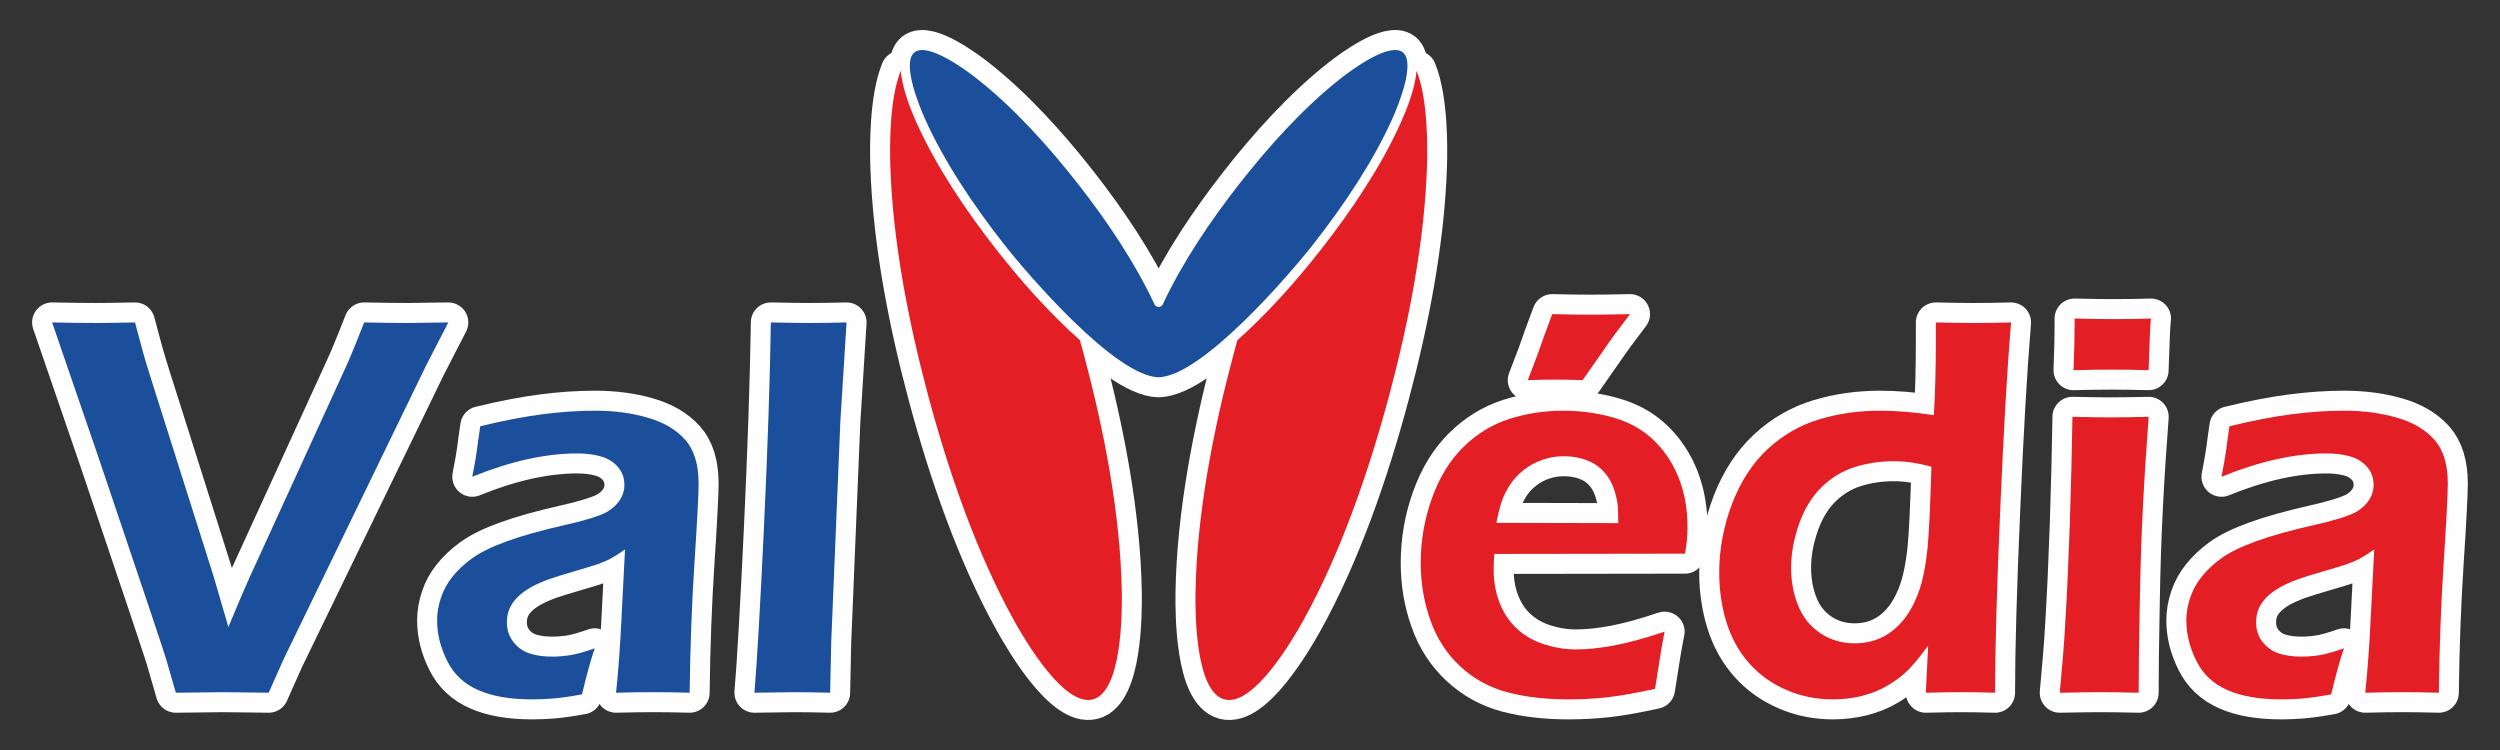 <?xml version="1.0" encoding="UTF-8"?>
<!DOCTYPE svg PUBLIC "-//W3C//DTD SVG 1.1//EN" "http://www.w3.org/Graphics/SVG/1.1/DTD/svg11.dtd">
<!-- Creator: CorelDRAW 2020 (64 Bit) -->
<svg xmlns="http://www.w3.org/2000/svg" xml:space="preserve" width="42.333mm" height="12.7mm" version="1.1" shape-rendering="geometricPrecision" text-rendering="geometricPrecision" image-rendering="optimizeQuality" fill-rule="evenodd" clip-rule="evenodd"
viewBox="0 0 4233.32 1269.98"
 xmlns:xlink="http://www.w3.org/1999/xlink"
 xmlns:xodm="http://www.corel.com/coreldraw/odm/2003">
 <rect x="0" y="0" width="4233.32" height="1269.98" fill="#333333" stroke="none"/>
 <g id="Camada_x0020_1">
  <g id="_2479324434992">
   <g>
    <path fill="#FEFEFE" fill-rule="nonzero" d="M297.75 1173l-16.69 -57.81c-2.4,-7.68 -12.02,-36.98 -29,-87.74l-85.52 -253.67 -78.3 -227.81c30.36,0.63 55.45,0.94 75.44,0.94 12.33,0 33.97,-0.31 64.93,-0.94l13.68 50.92c2.85,10.5 7.22,24.6 12.77,42.31l106.56 336.54c6.47,21.78 14.73,50.45 25.1,86.02l23.59 -56.09c5.86,-13.79 18.04,-40.74 36.53,-80.85l138.26 -302.23c4.06,-8.77 8.12,-18.18 12.18,-28.2 4.21,-9.87 10.52,-26.01 19.38,-48.42 32.01,0.63 56.51,0.94 73.19,0.94 10.08,0 33.07,-0.31 69.29,-0.94l-37.87 73.49 -240.77 496.2 -25.54 57.34c-38.18,-0.63 -63.74,-0.94 -76.66,-0.94 -11.42,0 -38.32,0.31 -80.55,0.94z"/>
    <path id="1" fill="#FEFEFE" fill-rule="nonzero" d="M799.73 807.31c4.2,-21.78 6.9,-36.97 7.96,-45.75 1.05,-8.77 2.86,-21.93 5.56,-39.79 39.97,-9.72 75.15,-16.45 105.8,-20.37 30.51,-3.92 59.97,-5.96 88.52,-5.96 32.32,0 62.08,3.92 88.98,11.76 27.05,7.67 48.24,20.21 63.57,37.28 15.19,17.24 22.85,41.84 22.85,73.96 0,17.39 -2.25,61.73 -6.92,133.17 -4.66,71.45 -7.36,145.24 -8.26,221.39 -22.39,-0.63 -42.83,-0.94 -61.63,-0.94 -17.88,0 -38.92,0.31 -62.97,0.94 3.91,-36.98 7.07,-79.75 9.32,-128.32l5.86 -114.22c-11.27,7.68 -19.69,13.01 -25.69,16.14 -5.86,2.98 -12.48,5.8 -19.84,8.46 -7.37,2.51 -20.44,6.58 -38.93,11.91 -18.63,5.33 -33.51,10.03 -44.78,13.94 -11.13,4.08 -21.35,8.62 -30.36,13.63 -8.88,5.02 -16.54,10.66 -22.7,16.92 -6.17,6.27 -10.68,12.85 -13.52,19.75 -2.86,6.89 -4.22,14.41 -4.22,22.4 0,12.85 3.61,23.97 10.82,33.22 7.22,9.4 16.39,15.82 27.21,19.58 10.97,3.61 23.89,5.49 38.63,5.49 9.47,0 19.38,-0.79 29.91,-2.35 10.37,-1.57 24.49,-5.49 42.22,-11.76 -6.16,17.4 -13.37,43.4 -21.64,78.03 -20.89,3.76 -37.42,6.11 -49.9,7.05 -12.31,0.94 -23.74,1.41 -34.42,1.41 -36.96,0 -67.47,-5.17 -91.22,-15.67 -23.89,-10.34 -41.48,-26.79 -52.75,-49.51 -11.27,-22.56 -16.99,-45.43 -16.99,-68.31 0,-13.16 2.26,-26.16 6.62,-39.01 4.36,-12.85 10.82,-24.6 19.39,-35.25 8.57,-10.82 19.53,-21.16 33.06,-31.03 13.53,-9.87 33.07,-19.58 58.77,-28.83 25.54,-9.4 59.36,-18.8 101.45,-28.35 11.11,-2.35 22.68,-5.33 34.86,-8.94 12.02,-3.44 21.65,-6.89 28.86,-10.18 7.21,-3.45 13.37,-7.83 18.78,-13.16 5.27,-5.33 9.17,-10.97 11.58,-16.76 2.55,-5.8 3.75,-11.76 3.75,-17.87 0,-12.22 -3.75,-22.56 -11.27,-31.02 -7.51,-8.46 -17.13,-14.41 -29.15,-17.7 -11.88,-3.29 -25.11,-4.86 -39.53,-4.86 -53.65,0 -112.88,13.16 -177.64,39.48z"/>
    <path id="2" fill="#FEFEFE" fill-rule="nonzero" d="M1277.49 1173c4.37,-51.7 9.78,-144.77 16.09,-279.04 6.31,-134.28 10.22,-250.38 11.72,-347.99 30.51,0.63 52.16,0.94 64.92,0.94 17.29,0 38.48,-0.31 63.28,-0.94l-10.52 167.65 -15.48 373.99 -1.8 85.39c-24.05,-0.63 -44.34,-0.94 -61.02,-0.94 -5.56,0 -27.95,0.31 -67.19,0.94z"/>
    <path id="3" fill="#FEFEFE" fill-rule="nonzero" d="M2818.75 1069.59c-3.75,18.02 -9.16,50.3 -16.23,96.83 -31.71,7.05 -58.61,11.75 -80.25,14.26 -21.79,2.35 -43.74,3.6 -65.83,3.6 -38.48,0 -73.04,-3.92 -103.55,-11.91 -30.36,-7.99 -57.11,-22.56 -80.11,-43.87 -22.84,-21.15 -39.83,-47.31 -50.65,-78.18 -10.97,-30.86 -16.38,-63.3 -16.38,-97.14 0,-37.6 6.31,-74.11 18.94,-109.36 12.62,-35.41 30.36,-64.24 53.05,-86.64 22.85,-22.57 48.85,-38.39 77.85,-47.79 29.16,-9.25 59.52,-13.95 91.23,-13.95 30.06,0 58.46,3.92 85.51,11.76 27.06,7.83 49.76,20.52 68.09,38.38 18.33,17.71 32.46,39.01 42.38,64.08 9.77,24.91 14.73,52.65 14.73,83.36 0,14.41 -1.5,29.14 -4.36,44.49l-322.98 0.47c-0.59,11.28 -0.9,20.37 -0.9,26.95 0,20.53 3.46,39.33 10.23,56.41 6.76,17.07 16.52,31.64 29.45,43.55 13.08,11.91 28.41,20.68 46.44,26.32 17.88,5.64 35.46,8.46 52.9,8.46 20.29,0 42.24,-2.35 65.98,-6.89 23.6,-4.54 51.86,-12.22 84.46,-23.19zm-284.95 -184.25l206.5 0.47c0,-14.89 -0.45,-25.85 -1.35,-32.9 -0.9,-7.21 -2.86,-15.36 -5.86,-24.45 -3.15,-9.08 -7.37,-17.23 -12.62,-24.12 -5.27,-6.9 -11.43,-12.85 -18.49,-17.4 -7.07,-4.7 -15.34,-8.14 -24.5,-10.65 -9.32,-2.51 -19.24,-3.76 -29.76,-3.76 -12.47,0 -24.49,2.04 -36.07,6.11 -11.57,3.92 -22.24,9.87 -32.01,17.55 -9.62,7.68 -17.58,16.45 -23.6,26.01 -6.01,9.55 -10.52,18.8 -13.37,27.57 -3.01,8.93 -5.86,20.68 -8.87,35.57zm53.21 -241.6l16.23 -42.3c3.15,-9.25 7.06,-20.37 11.72,-33.22 4.66,-12.85 9.17,-25.07 13.53,-36.35 23.74,0.63 45.68,0.94 65.68,0.94 16.38,0 38.32,-0.31 65.97,-0.94 -19.54,25.54 -34.26,45.44 -43.88,59.85l-36.38 52.02c-15.47,-0.63 -31.4,-0.94 -47.49,-0.94 -14.43,0 -29.6,0.31 -45.38,0.94z"/>
    <path id="4" fill="#FEFEFE" fill-rule="nonzero" d="M3378.29 1173c-24.2,-0.63 -43.13,-0.94 -56.66,-0.94 -14.58,0 -34.87,0.31 -60.56,0.94l3.9 -79.59c-12.92,17.39 -23.89,30.86 -33.21,40.42 -9.17,9.4 -20.74,18.18 -34.27,26.32 -13.67,8.15 -28.41,14.26 -44.34,18.18 -15.78,3.91 -32.15,5.95 -49.29,5.95 -28.1,0 -54.56,-5.33 -79.21,-16.14 -24.64,-10.65 -45.53,-25.69 -62.82,-45.12 -17.27,-19.43 -30.05,-42.62 -38.32,-69.25 -8.27,-26.79 -12.33,-54.84 -12.33,-83.83 0,-40.1 7.37,-79.12 21.95,-117.35 14.73,-38.07 34.87,-68.94 60.41,-92.44 25.4,-23.5 54.41,-40.26 86.73,-49.98 32.15,-9.87 66.88,-14.73 103.85,-14.73 26.6,0 56.8,2.51 90.62,7.52 2.26,-39.95 3.3,-81.78 3.3,-125.65l0 -31.34c27.52,0.63 48.55,0.94 63.29,0.94 18.93,0 40.27,-0.31 64.02,-0.94 -6.47,77.72 -12.63,183.63 -18.34,317.59 -5.86,134.12 -8.72,237.21 -8.72,309.44zm-107.76 -382.61c-22.09,-6.27 -43.28,-9.4 -63.57,-9.4 -23.29,0 -45.54,3.29 -66.73,10.03 -21.19,6.74 -39.98,18.33 -56.35,34.47 -16.24,16.29 -28.87,36.97 -37.73,62.36 -8.86,25.38 -13.23,49.98 -13.23,73.48 0,23.5 4.06,45.12 12.17,64.71 7.97,19.58 20.6,34.93 37.58,46.37 16.98,11.28 36.22,16.92 57.71,16.92 16.08,0 30.81,-2.97 43.89,-8.93 13.22,-5.95 25.25,-15.04 36.22,-27.42 10.82,-12.37 19.98,-28.35 27.5,-47.94 7.37,-19.43 12.78,-45.44 16.08,-77.87 2.25,-23.81 4.51,-69.41 6.46,-136.78z"/>
    <path id="5" fill="#FEFEFE" fill-rule="nonzero" d="M3511.15 626.82c1.2,-31.65 1.8,-55.78 1.8,-72.7l0 -14.73c26.76,0.63 48.55,0.94 65.37,0.94 23.01,0 44.34,-0.31 64.03,-0.94 -0.9,7.68 -1.5,16.45 -1.8,26.17l-2.25 61.26c-22.25,-0.63 -42.99,-0.94 -61.78,-0.94 -18.78,0 -40.57,0.31 -65.37,0.94zm-23.3 546.18c4.36,-45.91 7.52,-84.45 9.17,-115.32 3,-49.04 5.56,-105.44 7.82,-169.52 2.1,-63.93 3.6,-124.87 4.51,-182.37 28.85,0.62 50.35,0.94 64.77,0.94 13.22,0 34.72,-0.32 64.33,-0.94 -4.07,53.27 -7.37,104.19 -9.77,152.44 -2.56,48.42 -4.36,103.88 -5.41,166.4 -1.2,62.51 -1.81,111.86 -1.81,148.37 -26.75,-0.63 -48.24,-0.94 -64.32,-0.94 -15.33,0 -38.48,0.31 -69.29,0.94z"/>
    <path id="6" fill="#FEFEFE" fill-rule="nonzero" d="M3761.69 807.31c4.2,-21.78 6.91,-36.97 7.96,-45.75 1.06,-8.77 2.86,-21.93 5.57,-39.79 39.97,-9.72 75.15,-16.45 105.8,-20.37 30.51,-3.92 59.96,-5.96 88.52,-5.96 32.32,0 62.07,3.92 88.98,11.76 27.05,7.67 48.24,20.21 63.57,37.28 15.18,17.24 22.85,41.84 22.85,73.96 0,17.39 -2.26,61.73 -6.92,133.17 -4.66,71.45 -7.37,145.24 -8.27,221.39 -22.39,-0.63 -42.83,-0.94 -61.62,-0.94 -17.88,0 -38.92,0.31 -62.97,0.94 3.91,-36.98 7.07,-79.75 9.32,-128.32l5.86 -114.22c-11.27,7.68 -19.69,13.01 -25.7,16.14 -5.86,2.98 -12.48,5.8 -19.83,8.46 -7.37,2.51 -20.44,6.58 -38.93,11.91 -18.64,5.33 -33.51,10.03 -44.79,13.94 -11.12,4.08 -21.34,8.62 -30.36,13.63 -8.87,5.02 -16.53,10.66 -22.69,16.92 -6.17,6.27 -10.68,12.85 -13.53,19.75 -2.85,6.89 -4.21,14.41 -4.21,22.4 0,12.85 3.61,23.97 10.82,33.22 7.22,9.4 16.39,15.82 27.21,19.58 10.97,3.61 23.89,5.49 38.63,5.49 9.46,0 19.38,-0.79 29.9,-2.35 10.37,-1.57 24.49,-5.49 42.23,-11.76 -6.16,17.4 -13.37,43.4 -21.64,78.03 -20.89,3.76 -37.42,6.11 -49.9,7.05 -12.32,0.94 -23.74,1.41 -34.42,1.41 -36.97,0 -67.47,-5.17 -91.22,-15.67 -23.9,-10.34 -41.48,-26.79 -52.75,-49.51 -11.27,-22.56 -16.99,-45.43 -16.99,-68.31 0,-13.16 2.26,-26.16 6.62,-39.01 4.36,-12.85 10.82,-24.6 19.39,-35.25 8.56,-10.82 19.53,-21.16 33.06,-31.03 13.53,-9.87 33.07,-19.58 58.77,-28.83 25.54,-9.4 59.36,-18.8 101.44,-28.35 11.12,-2.35 22.69,-5.33 34.86,-8.94 12.03,-3.44 21.65,-6.89 28.87,-10.18 7.21,-3.45 13.37,-7.83 18.78,-13.16 5.26,-5.33 9.17,-10.97 11.58,-16.76 2.55,-5.8 3.75,-11.76 3.75,-17.87 0,-12.22 -3.75,-22.56 -11.27,-31.02 -7.51,-8.46 -17.14,-14.41 -29.16,-17.7 -11.87,-3.29 -25.1,-4.86 -39.53,-4.86 -53.65,0 -112.87,13.16 -177.64,39.48z"/>
    <path id="7" fill="none" fill-rule="nonzero" stroke="#FEFEFE" stroke-width="67.73" stroke-linejoin="round" stroke-miterlimit="22.926" d="M297.75 1173l-16.69 -57.81c-2.4,-7.68 -12.02,-36.98 -29,-87.74l-85.52 -253.67 -78.3 -227.81c30.36,0.63 55.45,0.94 75.44,0.94 12.33,0 33.97,-0.31 64.93,-0.94l13.68 50.92c2.85,10.5 7.22,24.6 12.77,42.31l106.56 336.54c6.47,21.78 14.73,50.45 25.1,86.02l23.59 -56.09c5.86,-13.79 18.04,-40.74 36.53,-80.85l138.26 -302.23c4.06,-8.77 8.12,-18.18 12.18,-28.2 4.21,-9.87 10.52,-26.01 19.38,-48.42 32.01,0.63 56.51,0.94 73.19,0.94 10.08,0 33.07,-0.31 69.29,-0.94l-37.87 73.49 -240.77 496.2 -25.54 57.34c-38.18,-0.63 -63.74,-0.94 -76.66,-0.94 -11.42,0 -38.32,0.31 -80.55,0.94z"/>
    <path id="8" fill="none" fill-rule="nonzero" stroke="#FEFEFE" stroke-width="67.73" stroke-linejoin="round" stroke-miterlimit="22.926" d="M799.73 807.31c4.2,-21.78 6.9,-36.97 7.96,-45.75 1.05,-8.77 2.86,-21.93 5.56,-39.79 39.97,-9.72 75.15,-16.45 105.8,-20.37 30.51,-3.92 59.97,-5.96 88.52,-5.96 32.32,0 62.08,3.92 88.98,11.76 27.05,7.67 48.24,20.21 63.57,37.28 15.19,17.24 22.85,41.84 22.85,73.96 0,17.39 -2.25,61.73 -6.92,133.17 -4.66,71.45 -7.36,145.24 -8.26,221.39 -22.39,-0.63 -42.83,-0.94 -61.63,-0.94 -17.88,0 -38.92,0.31 -62.97,0.94 3.91,-36.98 7.07,-79.75 9.32,-128.32l5.86 -114.22c-11.27,7.68 -19.69,13.01 -25.69,16.14 -5.86,2.98 -12.48,5.8 -19.84,8.46 -7.37,2.51 -20.44,6.58 -38.93,11.91 -18.63,5.33 -33.51,10.03 -44.78,13.94 -11.13,4.08 -21.35,8.62 -30.36,13.63 -8.88,5.02 -16.54,10.66 -22.7,16.92 -6.17,6.27 -10.68,12.85 -13.52,19.75 -2.86,6.89 -4.22,14.41 -4.22,22.4 0,12.85 3.61,23.97 10.82,33.22 7.22,9.4 16.39,15.82 27.21,19.58 10.97,3.61 23.89,5.49 38.63,5.49 9.47,0 19.38,-0.79 29.91,-2.35 10.37,-1.57 24.49,-5.49 42.22,-11.76 -6.16,17.4 -13.37,43.4 -21.64,78.03 -20.89,3.76 -37.42,6.11 -49.9,7.05 -12.31,0.94 -23.74,1.41 -34.42,1.41 -36.96,0 -67.47,-5.17 -91.22,-15.67 -23.89,-10.34 -41.48,-26.79 -52.75,-49.51 -11.27,-22.56 -16.99,-45.43 -16.99,-68.31 0,-13.16 2.26,-26.16 6.62,-39.01 4.36,-12.85 10.82,-24.6 19.39,-35.25 8.57,-10.82 19.53,-21.16 33.06,-31.03 13.53,-9.87 33.07,-19.58 58.77,-28.83 25.54,-9.4 59.36,-18.8 101.45,-28.35 11.11,-2.35 22.68,-5.33 34.86,-8.94 12.02,-3.44 21.65,-6.89 28.86,-10.18 7.21,-3.45 13.37,-7.83 18.78,-13.16 5.27,-5.33 9.17,-10.97 11.58,-16.76 2.55,-5.8 3.75,-11.76 3.75,-17.87 0,-12.22 -3.75,-22.56 -11.27,-31.02 -7.51,-8.46 -17.13,-14.41 -29.15,-17.7 -11.88,-3.29 -25.11,-4.86 -39.53,-4.86 -53.65,0 -112.88,13.16 -177.64,39.48z"/>
    <path id="9" fill="none" fill-rule="nonzero" stroke="#FEFEFE" stroke-width="67.73" stroke-linejoin="round" stroke-miterlimit="22.926" d="M1277.49 1173c4.37,-51.7 9.78,-144.77 16.09,-279.04 6.31,-134.28 10.22,-250.38 11.72,-347.99 30.51,0.63 52.16,0.94 64.92,0.94 17.29,0 38.48,-0.31 63.28,-0.94l-10.52 167.65 -15.48 373.99 -1.8 85.39c-24.05,-0.63 -44.34,-0.94 -61.02,-0.94 -5.56,0 -27.95,0.31 -67.19,0.94z"/>
    <path id="10" fill="none" fill-rule="nonzero" stroke="#FEFEFE" stroke-width="67.73" stroke-linejoin="round" stroke-miterlimit="22.926" d="M2818.75 1069.59c-3.75,18.02 -9.16,50.3 -16.23,96.83 -31.71,7.05 -58.61,11.75 -80.25,14.26 -21.79,2.35 -43.74,3.6 -65.83,3.6 -38.48,0 -73.04,-3.92 -103.55,-11.91 -30.36,-7.99 -57.11,-22.56 -80.11,-43.87 -22.84,-21.15 -39.83,-47.31 -50.65,-78.18 -10.97,-30.86 -16.38,-63.3 -16.38,-97.14 0,-37.6 6.31,-74.11 18.94,-109.36 12.62,-35.41 30.36,-64.24 53.05,-86.64 22.85,-22.57 48.85,-38.39 77.85,-47.79 29.16,-9.25 59.52,-13.95 91.23,-13.95 30.06,0 58.46,3.92 85.51,11.76 27.06,7.83 49.76,20.52 68.09,38.38 18.33,17.71 32.46,39.01 42.38,64.08 9.77,24.91 14.73,52.65 14.73,83.36 0,14.41 -1.5,29.14 -4.36,44.49l-322.98 0.47c-0.59,11.28 -0.9,20.37 -0.9,26.95 0,20.53 3.46,39.33 10.23,56.41 6.76,17.07 16.52,31.64 29.45,43.55 13.08,11.91 28.41,20.68 46.44,26.32 17.88,5.64 35.46,8.46 52.9,8.46 20.29,0 42.24,-2.35 65.98,-6.89 23.6,-4.54 51.86,-12.22 84.46,-23.19zm-284.95 -184.25l206.5 0.47c0,-14.89 -0.45,-25.85 -1.35,-32.9 -0.9,-7.21 -2.86,-15.36 -5.86,-24.45 -3.15,-9.08 -7.37,-17.23 -12.62,-24.12 -5.27,-6.9 -11.43,-12.85 -18.49,-17.4 -7.07,-4.7 -15.34,-8.14 -24.5,-10.65 -9.32,-2.51 -19.24,-3.76 -29.76,-3.76 -12.47,0 -24.49,2.04 -36.07,6.11 -11.57,3.92 -22.24,9.87 -32.01,17.55 -9.62,7.68 -17.58,16.45 -23.6,26.01 -6.01,9.55 -10.52,18.8 -13.37,27.57 -3.01,8.93 -5.86,20.68 -8.87,35.57zm53.21 -241.6l16.23 -42.3c3.15,-9.25 7.06,-20.37 11.72,-33.22 4.66,-12.85 9.17,-25.07 13.53,-36.35 23.74,0.63 45.68,0.94 65.68,0.94 16.38,0 38.32,-0.31 65.97,-0.94 -19.54,25.54 -34.26,45.44 -43.88,59.85l-36.38 52.02c-15.47,-0.63 -31.4,-0.94 -47.49,-0.94 -14.43,0 -29.6,0.31 -45.38,0.94z"/>
    <path id="11" fill="none" fill-rule="nonzero" stroke="#FEFEFE" stroke-width="67.73" stroke-linejoin="round" stroke-miterlimit="22.926" d="M3378.29 1173c-24.2,-0.63 -43.13,-0.94 -56.66,-0.94 -14.58,0 -34.87,0.31 -60.56,0.94l3.9 -79.59c-12.92,17.39 -23.89,30.86 -33.21,40.42 -9.17,9.4 -20.74,18.18 -34.27,26.32 -13.67,8.15 -28.41,14.26 -44.34,18.18 -15.78,3.91 -32.15,5.95 -49.29,5.95 -28.1,0 -54.56,-5.33 -79.21,-16.14 -24.64,-10.65 -45.53,-25.69 -62.82,-45.12 -17.27,-19.43 -30.05,-42.62 -38.32,-69.25 -8.27,-26.79 -12.33,-54.84 -12.33,-83.83 0,-40.1 7.37,-79.12 21.95,-117.35 14.73,-38.07 34.87,-68.94 60.41,-92.44 25.4,-23.5 54.41,-40.26 86.73,-49.98 32.15,-9.87 66.88,-14.73 103.85,-14.73 26.6,0 56.8,2.51 90.62,7.52 2.26,-39.95 3.3,-81.78 3.3,-125.65l0 -31.34c27.52,0.63 48.55,0.94 63.29,0.94 18.93,0 40.27,-0.31 64.02,-0.94 -6.47,77.72 -12.63,183.63 -18.34,317.59 -5.86,134.12 -8.72,237.21 -8.72,309.44zm-107.76 -382.61c-22.09,-6.27 -43.28,-9.4 -63.57,-9.4 -23.29,0 -45.54,3.29 -66.73,10.03 -21.19,6.74 -39.98,18.33 -56.35,34.47 -16.24,16.29 -28.87,36.97 -37.73,62.36 -8.86,25.38 -13.23,49.98 -13.23,73.48 0,23.5 4.06,45.12 12.17,64.71 7.97,19.58 20.6,34.93 37.58,46.37 16.98,11.28 36.22,16.92 57.71,16.92 16.08,0 30.81,-2.97 43.89,-8.93 13.22,-5.95 25.25,-15.04 36.22,-27.42 10.82,-12.37 19.98,-28.35 27.5,-47.94 7.37,-19.43 12.78,-45.44 16.08,-77.87 2.25,-23.81 4.51,-69.41 6.46,-136.78z"/>
    <path id="12" fill="none" fill-rule="nonzero" stroke="#FEFEFE" stroke-width="67.73" stroke-linejoin="round" stroke-miterlimit="22.926" d="M3511.15 626.82c1.2,-31.65 1.8,-55.78 1.8,-72.7l0 -14.73c26.76,0.63 48.55,0.94 65.37,0.94 23.01,0 44.34,-0.31 64.03,-0.94 -0.9,7.68 -1.5,16.45 -1.8,26.17l-2.25 61.26c-22.25,-0.63 -42.99,-0.94 -61.78,-0.94 -18.78,0 -40.57,0.31 -65.37,0.94zm-23.3 546.18c4.36,-45.91 7.52,-84.45 9.17,-115.32 3,-49.04 5.56,-105.44 7.82,-169.52 2.1,-63.93 3.6,-124.87 4.51,-182.37 28.85,0.62 50.35,0.94 64.77,0.94 13.22,0 34.72,-0.32 64.33,-0.94 -4.07,53.27 -7.37,104.19 -9.77,152.44 -2.56,48.42 -4.36,103.88 -5.41,166.4 -1.2,62.51 -1.81,111.86 -1.81,148.37 -26.75,-0.63 -48.24,-0.94 -64.32,-0.94 -15.33,0 -38.48,0.31 -69.29,0.94z"/>
    <path id="13" fill="none" fill-rule="nonzero" stroke="#FEFEFE" stroke-width="67.73" stroke-linejoin="round" stroke-miterlimit="22.926" d="M3761.69 807.31c4.2,-21.78 6.91,-36.97 7.96,-45.75 1.06,-8.77 2.86,-21.93 5.57,-39.79 39.97,-9.72 75.15,-16.45 105.8,-20.37 30.51,-3.92 59.96,-5.96 88.52,-5.96 32.32,0 62.07,3.92 88.98,11.76 27.05,7.67 48.24,20.21 63.57,37.28 15.18,17.24 22.85,41.84 22.85,73.96 0,17.39 -2.26,61.73 -6.92,133.17 -4.66,71.45 -7.37,145.24 -8.27,221.39 -22.39,-0.63 -42.83,-0.94 -61.62,-0.94 -17.88,0 -38.92,0.31 -62.97,0.94 3.91,-36.98 7.07,-79.75 9.32,-128.32l5.86 -114.22c-11.27,7.68 -19.69,13.01 -25.7,16.14 -5.86,2.98 -12.48,5.8 -19.83,8.46 -7.37,2.51 -20.44,6.58 -38.93,11.91 -18.64,5.33 -33.51,10.03 -44.79,13.94 -11.12,4.08 -21.34,8.62 -30.36,13.63 -8.87,5.02 -16.53,10.66 -22.69,16.92 -6.17,6.27 -10.68,12.85 -13.53,19.75 -2.85,6.89 -4.21,14.41 -4.21,22.4 0,12.85 3.61,23.97 10.82,33.22 7.22,9.4 16.39,15.82 27.21,19.58 10.97,3.61 23.89,5.49 38.63,5.49 9.46,0 19.38,-0.79 29.9,-2.35 10.37,-1.57 24.49,-5.49 42.23,-11.76 -6.16,17.4 -13.37,43.4 -21.64,78.03 -20.89,3.76 -37.42,6.11 -49.9,7.05 -12.32,0.94 -23.74,1.41 -34.42,1.41 -36.97,0 -67.47,-5.17 -91.22,-15.67 -23.9,-10.34 -41.48,-26.79 -52.75,-49.51 -11.27,-22.56 -16.99,-45.43 -16.99,-68.31 0,-13.16 2.26,-26.16 6.62,-39.01 4.36,-12.85 10.82,-24.6 19.39,-35.25 8.56,-10.82 19.53,-21.16 33.06,-31.03 13.53,-9.87 33.07,-19.58 58.77,-28.83 25.54,-9.4 59.36,-18.8 101.44,-28.35 11.12,-2.35 22.69,-5.33 34.86,-8.94 12.03,-3.44 21.65,-6.89 28.87,-10.18 7.21,-3.45 13.37,-7.83 18.78,-13.16 5.26,-5.33 9.17,-10.97 11.58,-16.76 2.55,-5.8 3.75,-11.76 3.75,-17.87 0,-12.22 -3.75,-22.56 -11.27,-31.02 -7.51,-8.46 -17.14,-14.41 -29.16,-17.7 -11.87,-3.29 -25.1,-4.86 -39.53,-4.86 -53.65,0 -112.87,13.16 -177.64,39.48z"/>
    <g>
     <g>
      <path fill="#FEFEFE" stroke="#FEFEFE" stroke-width="67.73" stroke-linejoin="round" stroke-miterlimit="22.926" d="M2375.24 88.5c-22.58,-17.64 -87.22,30.43 -103.69,43.27 -63.81,49.8 -123.85,116.72 -173.55,180.33 -48.12,61.59 -95.84,132.01 -128.87,203.04 -1.33,2.84 -4.01,4.55 -7.15,4.55 -3.14,0 -5.82,-1.71 -7.15,-4.55 -33.04,-71.02 -80.76,-141.43 -128.88,-203.02 -49.71,-63.61 -109.74,-130.54 -173.55,-180.33 -16.46,-12.84 -81.11,-60.92 -103.69,-43.28 -22.59,17.65 8.42,92 16.9,111.08 32.88,73.98 83.28,148.42 132.98,212.04 41.99,53.75 189.82,225.26 263.28,227.23 73.68,-2 221.48,-173.48 263.48,-227.24 49.7,-63.62 100.1,-138.07 132.99,-212.04 8.48,-19.08 39.49,-93.44 16.9,-111.08z"/>
     </g>
     <g>
      <path fill="#FEFEFE" stroke="#FEFEFE" stroke-width="67.73" stroke-linejoin="round" stroke-miterlimit="22.926" d="M1828.66 576.08c-51.9,-46.23 -99.79,-100.06 -142.5,-154.74 -50.51,-64.66 -101.54,-140.15 -134.96,-215.33 -7.95,-17.9 -23.61,-55.06 -25.82,-86.38 -19.44,47.41 -18.81,128.93 -17.78,161.32 4.07,128.29 31.01,265.4 64.15,389.11 34.08,127.16 81.56,265.8 145.63,381.22 18.02,32.46 84.41,146.09 133.27,133 48.87,-13.1 49.54,-144.69 48.92,-181.82 -2.22,-131.99 -30.42,-275.79 -64.49,-402.95 -2.1,-7.83 -4.24,-15.64 -6.42,-23.43z"/>
     </g>
     <g>
      <path fill="#FEFEFE" stroke="#FEFEFE" stroke-width="67.73" stroke-linejoin="round" stroke-miterlimit="22.926" d="M2398.64 119.8c-2.32,31.23 -17.95,68.31 -25.89,86.18 -33.42,75.18 -84.46,150.68 -134.97,215.34 -42.71,54.68 -90.59,108.53 -142.49,154.76 -2.18,7.79 -4.32,15.6 -6.42,23.42 -34.07,127.17 -62.27,270.97 -64.49,402.96 -0.62,37.12 0.05,168.72 48.92,181.82 48.86,13.09 115.25,-100.55 133.27,-133 64.07,-115.42 111.55,-254.06 145.63,-381.23 33.15,-123.72 60.09,-260.87 64.16,-389.17 1.02,-32.33 1.63,-113.66 -17.72,-161.08z"/>
     </g>
    </g>
   </g>
  </g>
  <g id="_2479324436624">
   <g>
    <path fill="#1B4E9B" fill-rule="nonzero" d="M297.75 1173l-16.69 -57.81c-2.4,-7.68 -12.02,-36.98 -29,-87.74l-85.52 -253.67 -78.3 -227.81c30.36,0.63 55.45,0.94 75.44,0.94 12.33,0 33.97,-0.31 64.93,-0.94l13.68 50.92c2.85,10.5 7.22,24.6 12.77,42.31l106.56 336.54c6.47,21.78 14.73,50.45 25.1,86.02l23.59 -56.09c5.86,-13.79 18.04,-40.74 36.53,-80.85l138.26 -302.23c4.06,-8.77 8.12,-18.18 12.18,-28.2 4.21,-9.87 10.52,-26.01 19.38,-48.42 32.01,0.63 56.51,0.94 73.19,0.94 10.08,0 33.07,-0.31 69.29,-0.94l-37.87 73.49 -240.77 496.2 -25.54 57.34c-38.18,-0.63 -63.74,-0.94 -76.66,-0.94 -11.42,0 -38.32,0.31 -80.55,0.94z"/>
    <path id="1" fill="#1B4E9B" fill-rule="nonzero" d="M799.73 807.31c4.2,-21.78 6.9,-36.97 7.96,-45.75 1.05,-8.77 2.86,-21.93 5.56,-39.79 39.97,-9.72 75.15,-16.45 105.8,-20.37 30.51,-3.92 59.97,-5.96 88.52,-5.96 32.32,0 62.08,3.92 88.98,11.76 27.05,7.67 48.24,20.21 63.57,37.28 15.19,17.24 22.85,41.84 22.85,73.96 0,17.39 -2.25,61.73 -6.92,133.17 -4.66,71.45 -7.36,145.24 -8.26,221.39 -22.39,-0.63 -42.83,-0.94 -61.63,-0.94 -17.88,0 -38.92,0.31 -62.97,0.94 3.91,-36.98 7.07,-79.75 9.32,-128.32l5.86 -114.22c-11.27,7.68 -19.69,13.01 -25.69,16.14 -5.86,2.98 -12.48,5.8 -19.84,8.46 -7.37,2.51 -20.44,6.58 -38.93,11.91 -18.63,5.33 -33.51,10.03 -44.78,13.94 -11.13,4.08 -21.35,8.62 -30.36,13.63 -8.88,5.02 -16.54,10.66 -22.7,16.92 -6.17,6.27 -10.68,12.85 -13.52,19.75 -2.86,6.89 -4.22,14.41 -4.22,22.4 0,12.85 3.61,23.97 10.82,33.22 7.22,9.4 16.39,15.82 27.21,19.58 10.97,3.61 23.89,5.49 38.63,5.49 9.47,0 19.38,-0.79 29.91,-2.35 10.37,-1.57 24.49,-5.49 42.22,-11.76 -6.16,17.4 -13.37,43.4 -21.64,78.03 -20.89,3.76 -37.42,6.11 -49.9,7.05 -12.31,0.94 -23.74,1.41 -34.42,1.41 -36.96,0 -67.47,-5.17 -91.22,-15.67 -23.89,-10.34 -41.48,-26.79 -52.75,-49.51 -11.27,-22.56 -16.99,-45.43 -16.99,-68.31 0,-13.16 2.26,-26.16 6.62,-39.01 4.36,-12.85 10.82,-24.6 19.39,-35.25 8.57,-10.82 19.53,-21.16 33.06,-31.03 13.53,-9.87 33.07,-19.58 58.77,-28.83 25.54,-9.4 59.36,-18.8 101.45,-28.35 11.11,-2.35 22.68,-5.33 34.86,-8.94 12.02,-3.44 21.65,-6.89 28.86,-10.18 7.21,-3.45 13.37,-7.83 18.78,-13.16 5.27,-5.33 9.17,-10.97 11.58,-16.76 2.55,-5.8 3.75,-11.76 3.75,-17.87 0,-12.22 -3.75,-22.56 -11.27,-31.02 -7.51,-8.46 -17.13,-14.41 -29.15,-17.7 -11.88,-3.29 -25.11,-4.86 -39.53,-4.86 -53.65,0 -112.88,13.16 -177.64,39.48z"/>
    <path id="2" fill="#1B4E9B" fill-rule="nonzero" d="M1277.49 1173c4.37,-51.7 9.78,-144.77 16.09,-279.04 6.31,-134.28 10.22,-250.38 11.72,-347.99 30.51,0.63 52.16,0.94 64.92,0.94 17.29,0 38.48,-0.31 63.28,-0.94l-10.52 167.65 -15.48 373.99 -1.8 85.39c-24.05,-0.63 -44.34,-0.94 -61.02,-0.94 -5.56,0 -27.95,0.31 -67.19,0.94z"/>
    <path id="3" fill="#E31E24" fill-rule="nonzero" d="M2818.75 1069.59c-3.75,18.02 -9.16,50.3 -16.23,96.83 -31.71,7.05 -58.61,11.75 -80.25,14.26 -21.79,2.35 -43.74,3.6 -65.83,3.6 -38.48,0 -73.04,-3.92 -103.55,-11.91 -30.36,-7.99 -57.11,-22.56 -80.11,-43.87 -22.84,-21.15 -39.83,-47.31 -50.65,-78.18 -10.97,-30.86 -16.38,-63.3 -16.38,-97.14 0,-37.6 6.31,-74.11 18.94,-109.36 12.62,-35.41 30.36,-64.24 53.05,-86.64 22.85,-22.57 48.85,-38.39 77.85,-47.79 29.16,-9.25 59.52,-13.95 91.23,-13.95 30.06,0 58.46,3.92 85.51,11.76 27.06,7.83 49.76,20.52 68.09,38.38 18.33,17.71 32.46,39.01 42.38,64.08 9.77,24.91 14.73,52.65 14.73,83.36 0,14.41 -1.5,29.14 -4.36,44.49l-322.98 0.47c-0.59,11.28 -0.9,20.37 -0.9,26.95 0,20.53 3.46,39.33 10.23,56.41 6.76,17.07 16.52,31.64 29.45,43.55 13.08,11.91 28.41,20.68 46.44,26.32 17.88,5.64 35.46,8.46 52.9,8.46 20.29,0 42.24,-2.35 65.98,-6.89 23.6,-4.54 51.86,-12.22 84.46,-23.19zm-284.95 -184.25l206.5 0.47c0,-14.89 -0.45,-25.85 -1.35,-32.9 -0.9,-7.21 -2.86,-15.36 -5.86,-24.45 -3.15,-9.08 -7.37,-17.23 -12.62,-24.12 -5.27,-6.9 -11.43,-12.85 -18.49,-17.4 -7.07,-4.7 -15.34,-8.14 -24.5,-10.65 -9.32,-2.51 -19.24,-3.76 -29.76,-3.76 -12.47,0 -24.49,2.04 -36.07,6.11 -11.57,3.92 -22.24,9.87 -32.01,17.55 -9.62,7.68 -17.58,16.45 -23.6,26.01 -6.01,9.55 -10.52,18.8 -13.37,27.57 -3.01,8.93 -5.86,20.68 -8.87,35.57zm53.21 -241.6l16.23 -42.3c3.15,-9.25 7.06,-20.37 11.72,-33.22 4.66,-12.85 9.17,-25.07 13.53,-36.35 23.74,0.63 45.68,0.94 65.68,0.94 16.38,0 38.32,-0.31 65.97,-0.94 -19.54,25.54 -34.26,45.44 -43.88,59.85l-36.38 52.02c-15.47,-0.63 -31.4,-0.94 -47.49,-0.94 -14.43,0 -29.6,0.31 -45.38,0.94z"/>
    <path id="4" fill="#E31E24" fill-rule="nonzero" d="M3378.29 1173c-24.2,-0.63 -43.13,-0.94 -56.66,-0.94 -14.58,0 -34.87,0.31 -60.56,0.94l3.9 -79.59c-12.92,17.39 -23.89,30.86 -33.21,40.42 -9.17,9.4 -20.74,18.18 -34.27,26.32 -13.67,8.15 -28.41,14.26 -44.34,18.18 -15.78,3.91 -32.15,5.95 -49.29,5.95 -28.1,0 -54.56,-5.33 -79.21,-16.14 -24.64,-10.65 -45.53,-25.69 -62.82,-45.12 -17.27,-19.43 -30.05,-42.62 -38.32,-69.25 -8.27,-26.79 -12.33,-54.84 -12.33,-83.83 0,-40.1 7.37,-79.12 21.95,-117.35 14.73,-38.07 34.87,-68.94 60.41,-92.44 25.4,-23.5 54.41,-40.26 86.73,-49.98 32.15,-9.87 66.88,-14.73 103.85,-14.73 26.6,0 56.8,2.51 90.62,7.52 2.26,-39.95 3.3,-81.78 3.3,-125.65l0 -31.34c27.52,0.63 48.55,0.94 63.29,0.94 18.93,0 40.27,-0.31 64.02,-0.94 -6.47,77.72 -12.63,183.63 -18.34,317.59 -5.86,134.12 -8.72,237.21 -8.72,309.44zm-107.76 -382.61c-22.09,-6.27 -43.28,-9.4 -63.57,-9.4 -23.29,0 -45.54,3.29 -66.73,10.03 -21.19,6.74 -39.98,18.33 -56.35,34.47 -16.24,16.29 -28.87,36.97 -37.73,62.36 -8.86,25.38 -13.23,49.98 -13.23,73.48 0,23.5 4.06,45.12 12.17,64.71 7.97,19.58 20.6,34.93 37.58,46.37 16.98,11.28 36.22,16.92 57.71,16.92 16.08,0 30.81,-2.97 43.89,-8.93 13.22,-5.95 25.25,-15.04 36.22,-27.42 10.82,-12.37 19.98,-28.35 27.5,-47.94 7.37,-19.43 12.78,-45.44 16.08,-77.87 2.25,-23.81 4.51,-69.41 6.46,-136.78z"/>
    <path id="5" fill="#E31E24" fill-rule="nonzero" d="M3511.15 626.82c1.2,-31.65 1.8,-55.78 1.8,-72.7l0 -14.73c26.76,0.63 48.55,0.94 65.37,0.94 23.01,0 44.34,-0.31 64.03,-0.94 -0.9,7.68 -1.5,16.45 -1.8,26.17l-2.25 61.26c-22.25,-0.63 -42.99,-0.94 -61.78,-0.94 -18.78,0 -40.57,0.31 -65.37,0.94zm-23.3 546.18c4.36,-45.91 7.52,-84.45 9.17,-115.32 3,-49.04 5.56,-105.44 7.82,-169.52 2.1,-63.93 3.6,-124.87 4.51,-182.37 28.85,0.62 50.35,0.94 64.77,0.94 13.22,0 34.72,-0.32 64.33,-0.94 -4.07,53.27 -7.37,104.19 -9.77,152.44 -2.56,48.42 -4.36,103.88 -5.41,166.4 -1.2,62.51 -1.81,111.86 -1.81,148.37 -26.75,-0.63 -48.24,-0.94 -64.32,-0.94 -15.33,0 -38.48,0.31 -69.29,0.94z"/>
    <path id="6" fill="#E31E24" fill-rule="nonzero" d="M3761.69 807.31c4.2,-21.78 6.91,-36.97 7.96,-45.75 1.06,-8.77 2.86,-21.93 5.57,-39.79 39.97,-9.72 75.15,-16.45 105.8,-20.37 30.51,-3.92 59.96,-5.96 88.52,-5.96 32.32,0 62.07,3.92 88.98,11.76 27.05,7.67 48.24,20.21 63.57,37.28 15.18,17.24 22.85,41.84 22.85,73.96 0,17.39 -2.26,61.73 -6.92,133.17 -4.66,71.45 -7.37,145.24 -8.27,221.39 -22.39,-0.63 -42.83,-0.94 -61.62,-0.94 -17.88,0 -38.92,0.31 -62.97,0.94 3.91,-36.98 7.07,-79.75 9.32,-128.32l5.86 -114.22c-11.27,7.68 -19.69,13.01 -25.7,16.14 -5.86,2.98 -12.48,5.8 -19.83,8.46 -7.37,2.51 -20.44,6.58 -38.93,11.91 -18.64,5.33 -33.51,10.03 -44.79,13.94 -11.12,4.08 -21.34,8.62 -30.36,13.63 -8.87,5.02 -16.53,10.66 -22.69,16.92 -6.17,6.27 -10.68,12.85 -13.53,19.75 -2.85,6.89 -4.21,14.41 -4.21,22.4 0,12.85 3.61,23.97 10.82,33.22 7.22,9.4 16.39,15.82 27.21,19.58 10.97,3.61 23.89,5.49 38.63,5.49 9.46,0 19.38,-0.79 29.9,-2.35 10.37,-1.57 24.49,-5.49 42.23,-11.76 -6.16,17.4 -13.37,43.4 -21.64,78.03 -20.89,3.76 -37.42,6.11 -49.9,7.05 -12.32,0.94 -23.74,1.41 -34.42,1.41 -36.97,0 -67.47,-5.17 -91.22,-15.67 -23.9,-10.34 -41.48,-26.79 -52.75,-49.51 -11.27,-22.56 -16.99,-45.43 -16.99,-68.31 0,-13.16 2.26,-26.16 6.62,-39.01 4.36,-12.85 10.82,-24.6 19.39,-35.25 8.56,-10.82 19.53,-21.16 33.06,-31.03 13.53,-9.87 33.07,-19.58 58.77,-28.83 25.54,-9.4 59.36,-18.8 101.44,-28.35 11.12,-2.35 22.69,-5.33 34.86,-8.94 12.03,-3.44 21.65,-6.89 28.87,-10.18 7.21,-3.45 13.37,-7.83 18.78,-13.16 5.26,-5.33 9.17,-10.97 11.58,-16.76 2.55,-5.8 3.75,-11.76 3.75,-17.87 0,-12.22 -3.75,-22.56 -11.27,-31.02 -7.51,-8.46 -17.14,-14.41 -29.16,-17.7 -11.87,-3.29 -25.1,-4.86 -39.53,-4.86 -53.65,0 -112.87,13.16 -177.64,39.48z"/>
    <g>
     <g>
      <path fill="#1B4E9B" d="M2375.24 88.5c-22.58,-17.64 -87.22,30.43 -103.69,43.27 -63.81,49.8 -123.85,116.72 -173.55,180.33 -48.12,61.59 -95.84,132.01 -128.87,203.04 -1.33,2.84 -4.01,4.55 -7.15,4.55 -3.14,0 -5.82,-1.71 -7.15,-4.55 -33.04,-71.02 -80.76,-141.43 -128.88,-203.02 -49.71,-63.61 -109.74,-130.54 -173.55,-180.33 -16.46,-12.84 -81.11,-60.92 -103.69,-43.28 -22.59,17.65 8.42,92 16.9,111.08 32.88,73.98 83.28,148.42 132.98,212.04 41.99,53.75 189.82,225.26 263.28,227.23 73.68,-2 221.48,-173.48 263.48,-227.24 49.7,-63.62 100.1,-138.07 132.99,-212.04 8.48,-19.08 39.49,-93.44 16.9,-111.08z"/>
     </g>
     <g>
      <path fill="#E31E24" d="M1828.66 576.08c-51.9,-46.23 -99.79,-100.06 -142.5,-154.74 -50.51,-64.66 -101.54,-140.15 -134.96,-215.33 -7.95,-17.9 -23.61,-55.06 -25.82,-86.38 -19.44,47.41 -18.81,128.93 -17.78,161.32 4.07,128.29 31.01,265.4 64.15,389.11 34.08,127.16 81.56,265.8 145.63,381.22 18.02,32.46 84.41,146.09 133.27,133 48.87,-13.1 49.54,-144.69 48.92,-181.82 -2.22,-131.99 -30.42,-275.79 -64.49,-402.95 -2.1,-7.83 -4.24,-15.64 -6.42,-23.43z"/>
     </g>
     <g>
      <path fill="#E31E24" d="M2398.64 119.8c-2.32,31.23 -17.95,68.31 -25.89,86.18 -33.42,75.18 -84.46,150.68 -134.97,215.34 -42.71,54.68 -90.59,108.53 -142.49,154.76 -2.18,7.79 -4.32,15.6 -6.42,23.42 -34.07,127.17 -62.27,270.97 -64.49,402.96 -0.62,37.12 0.05,168.72 48.92,181.82 48.86,13.09 115.25,-100.55 133.27,-133 64.07,-115.42 111.55,-254.06 145.63,-381.23 33.15,-123.72 60.09,-260.87 64.16,-389.17 1.02,-32.33 1.63,-113.66 -17.72,-161.08z"/>
     </g>
    </g>
   </g>
  </g>
 </g>
</svg>
